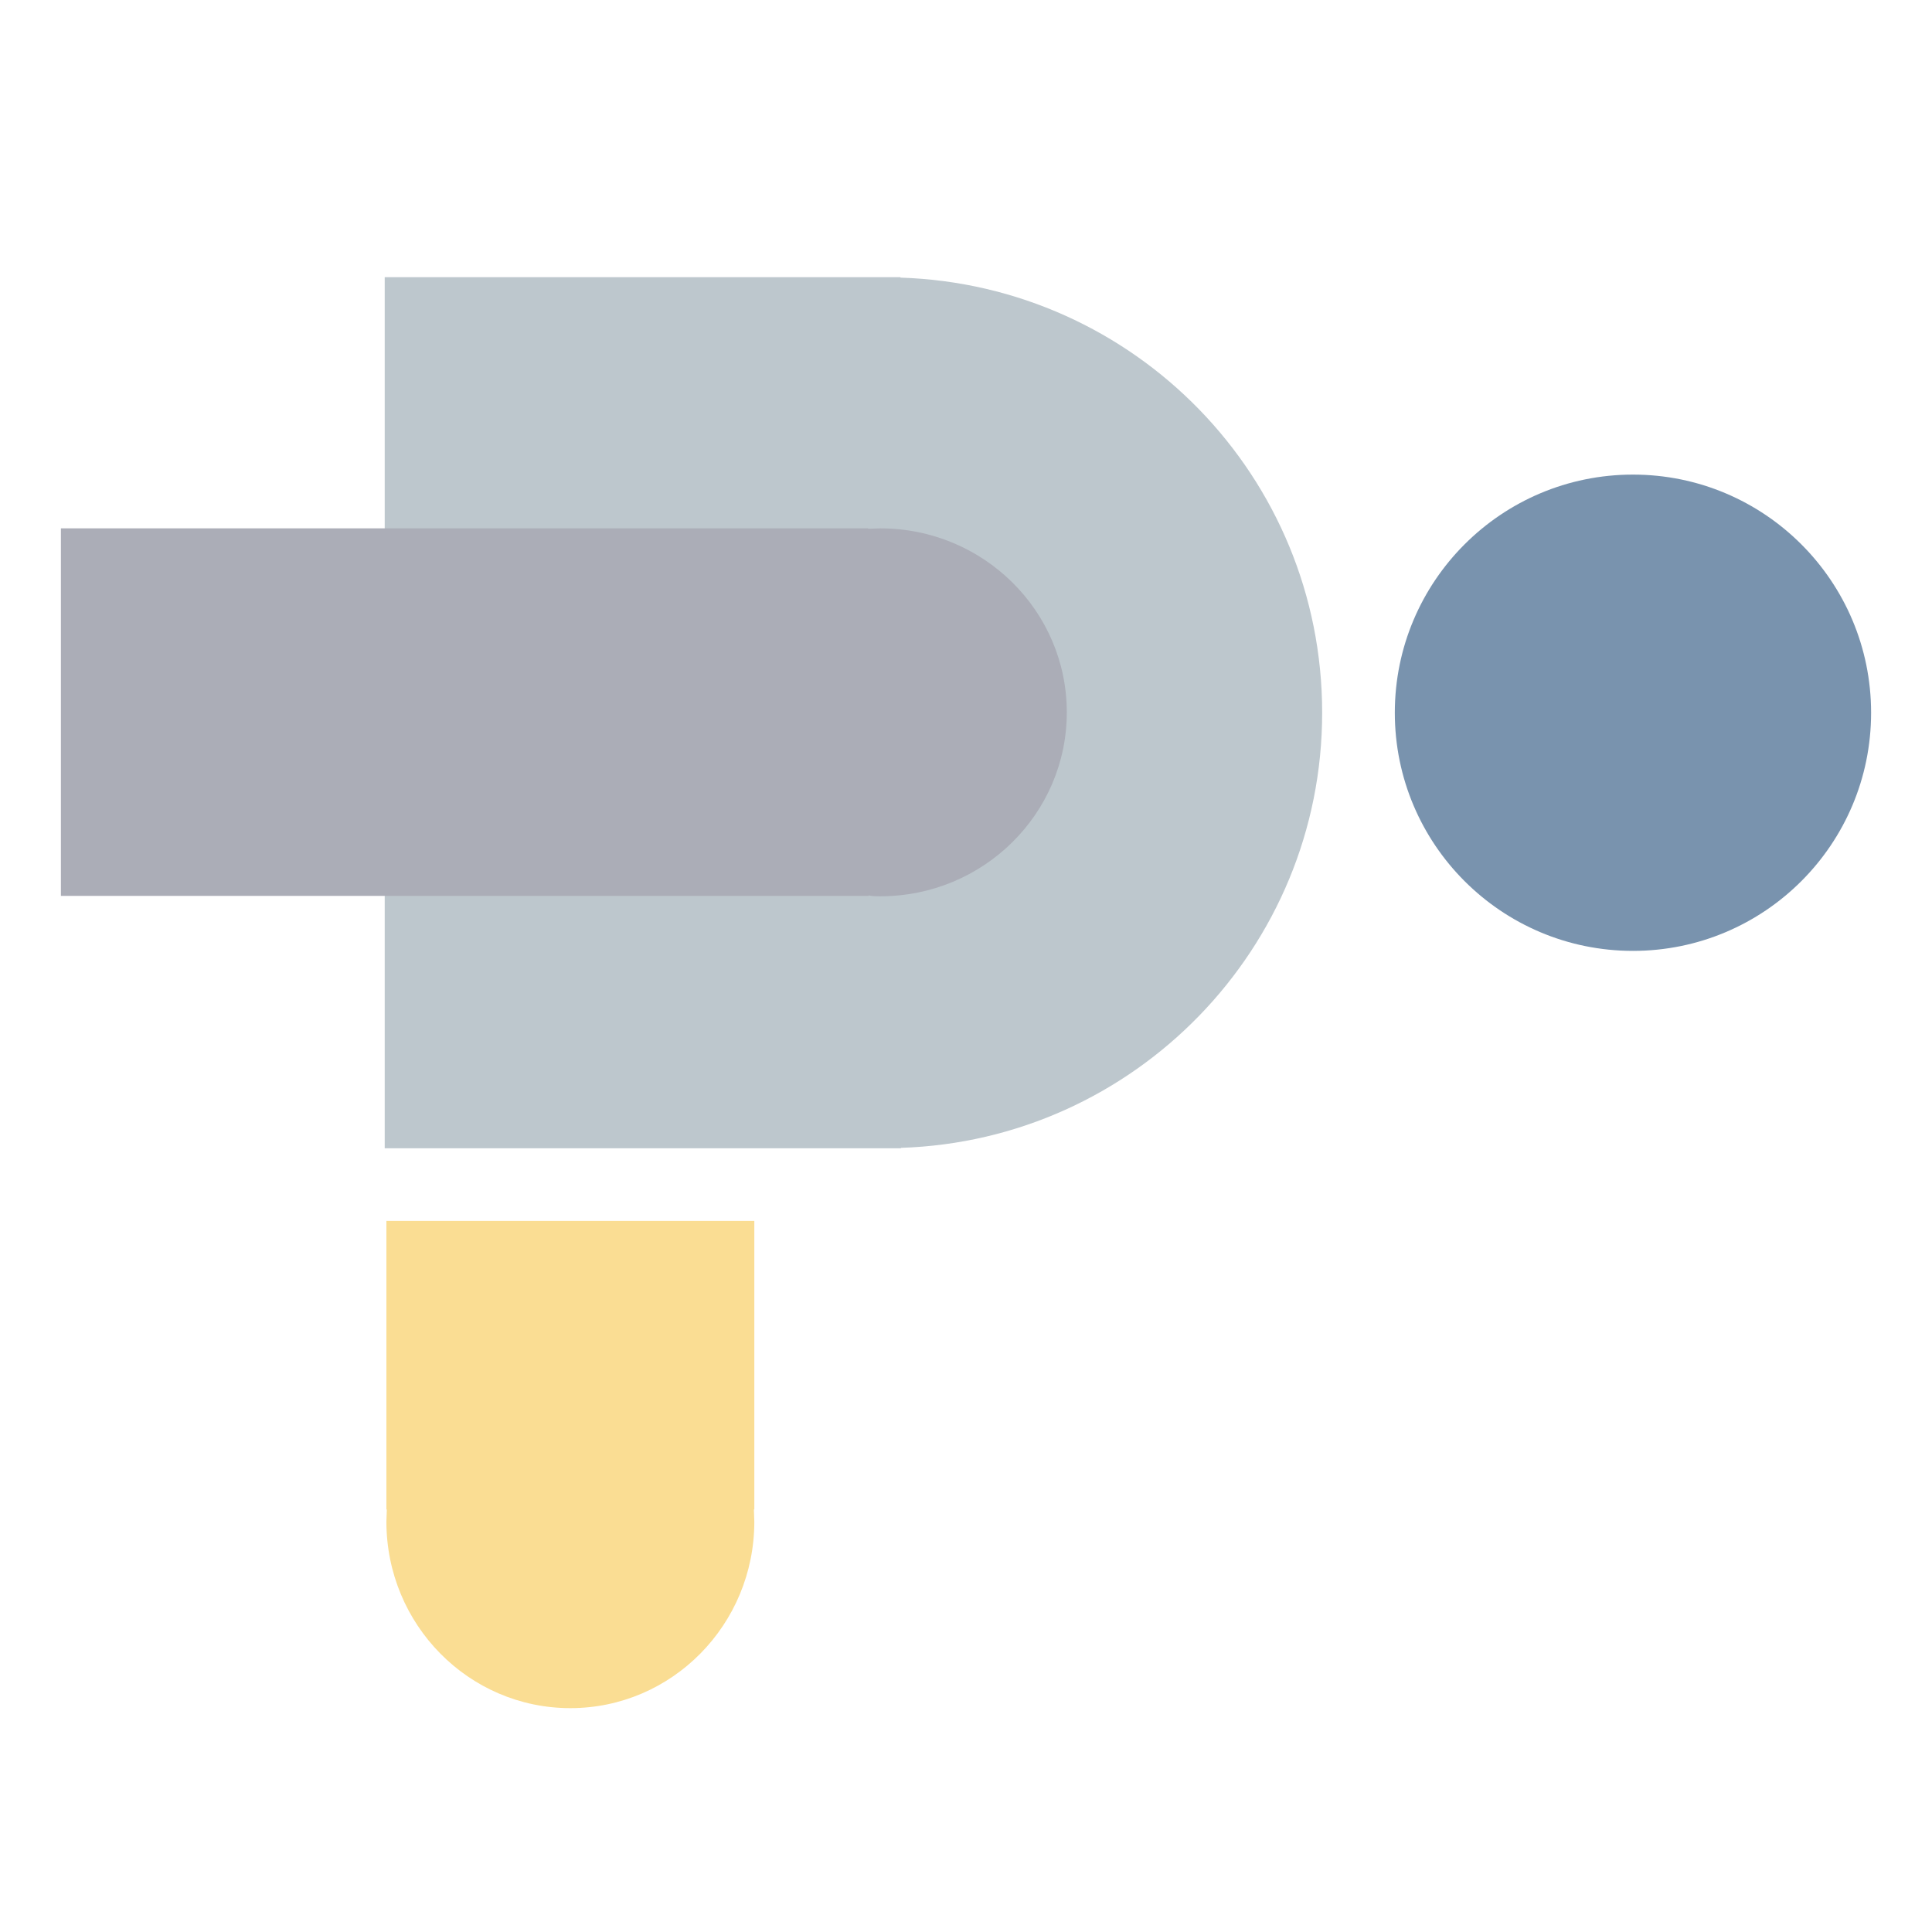 <?xml version="1.0" encoding="utf-8"?>
<!-- Generator: Adobe Illustrator 26.0.3, SVG Export Plug-In . SVG Version: 6.00 Build 0)  -->
<svg version="1.1" id="Layer_1" xmlns="http://www.w3.org/2000/svg" xmlns:xlink="http://www.w3.org/1999/xlink" x="0px" y="0px"
	 viewBox="0 0 460 460" style="enable-background:new 0 0 460 460;" xml:space="preserve">
<style type="text/css">
	.st0{fill:#FFFFFF;}
	.st1{fill:#BDC7CD;}
	.st2{fill:#ABADB7;}
	.st3{fill:#FADD93;}
	.st4{fill:#7993AE;}
</style>
<rect class="st0" width="460" height="460"/>
<g>
	<path class="st1" d="M314.8,169.7c0-56.2-44.6-101.8-100.4-103.6V66H91.6v207.4h122.9v-0.1C270.1,271.5,314.8,225.8,314.8,169.7z"
		/>
	<path class="st2" d="M209.6,213.4c24.5,0,44.4-19.6,44.4-43.8s-19.9-43.8-44.4-43.8c-1,0-1.9,0.1-2.9,0.1v-0.1H14.5v87.5h192.3
		v-0.1C207.8,213.4,208.7,213.4,209.6,213.4z"/>
	<path class="st3" d="M92,362.3c0,24.5,19.6,44.4,43.8,44.4s43.8-19.9,43.8-44.4c0-1-0.1-1.9-0.1-2.9h0.1v-68.7H92v68.7h0.1
		C92.1,360.3,92,361.4,92,362.3z"/>
	<circle class="st4" cx="388.8" cy="169.7" r="56.7"/>
</g>
</svg>
